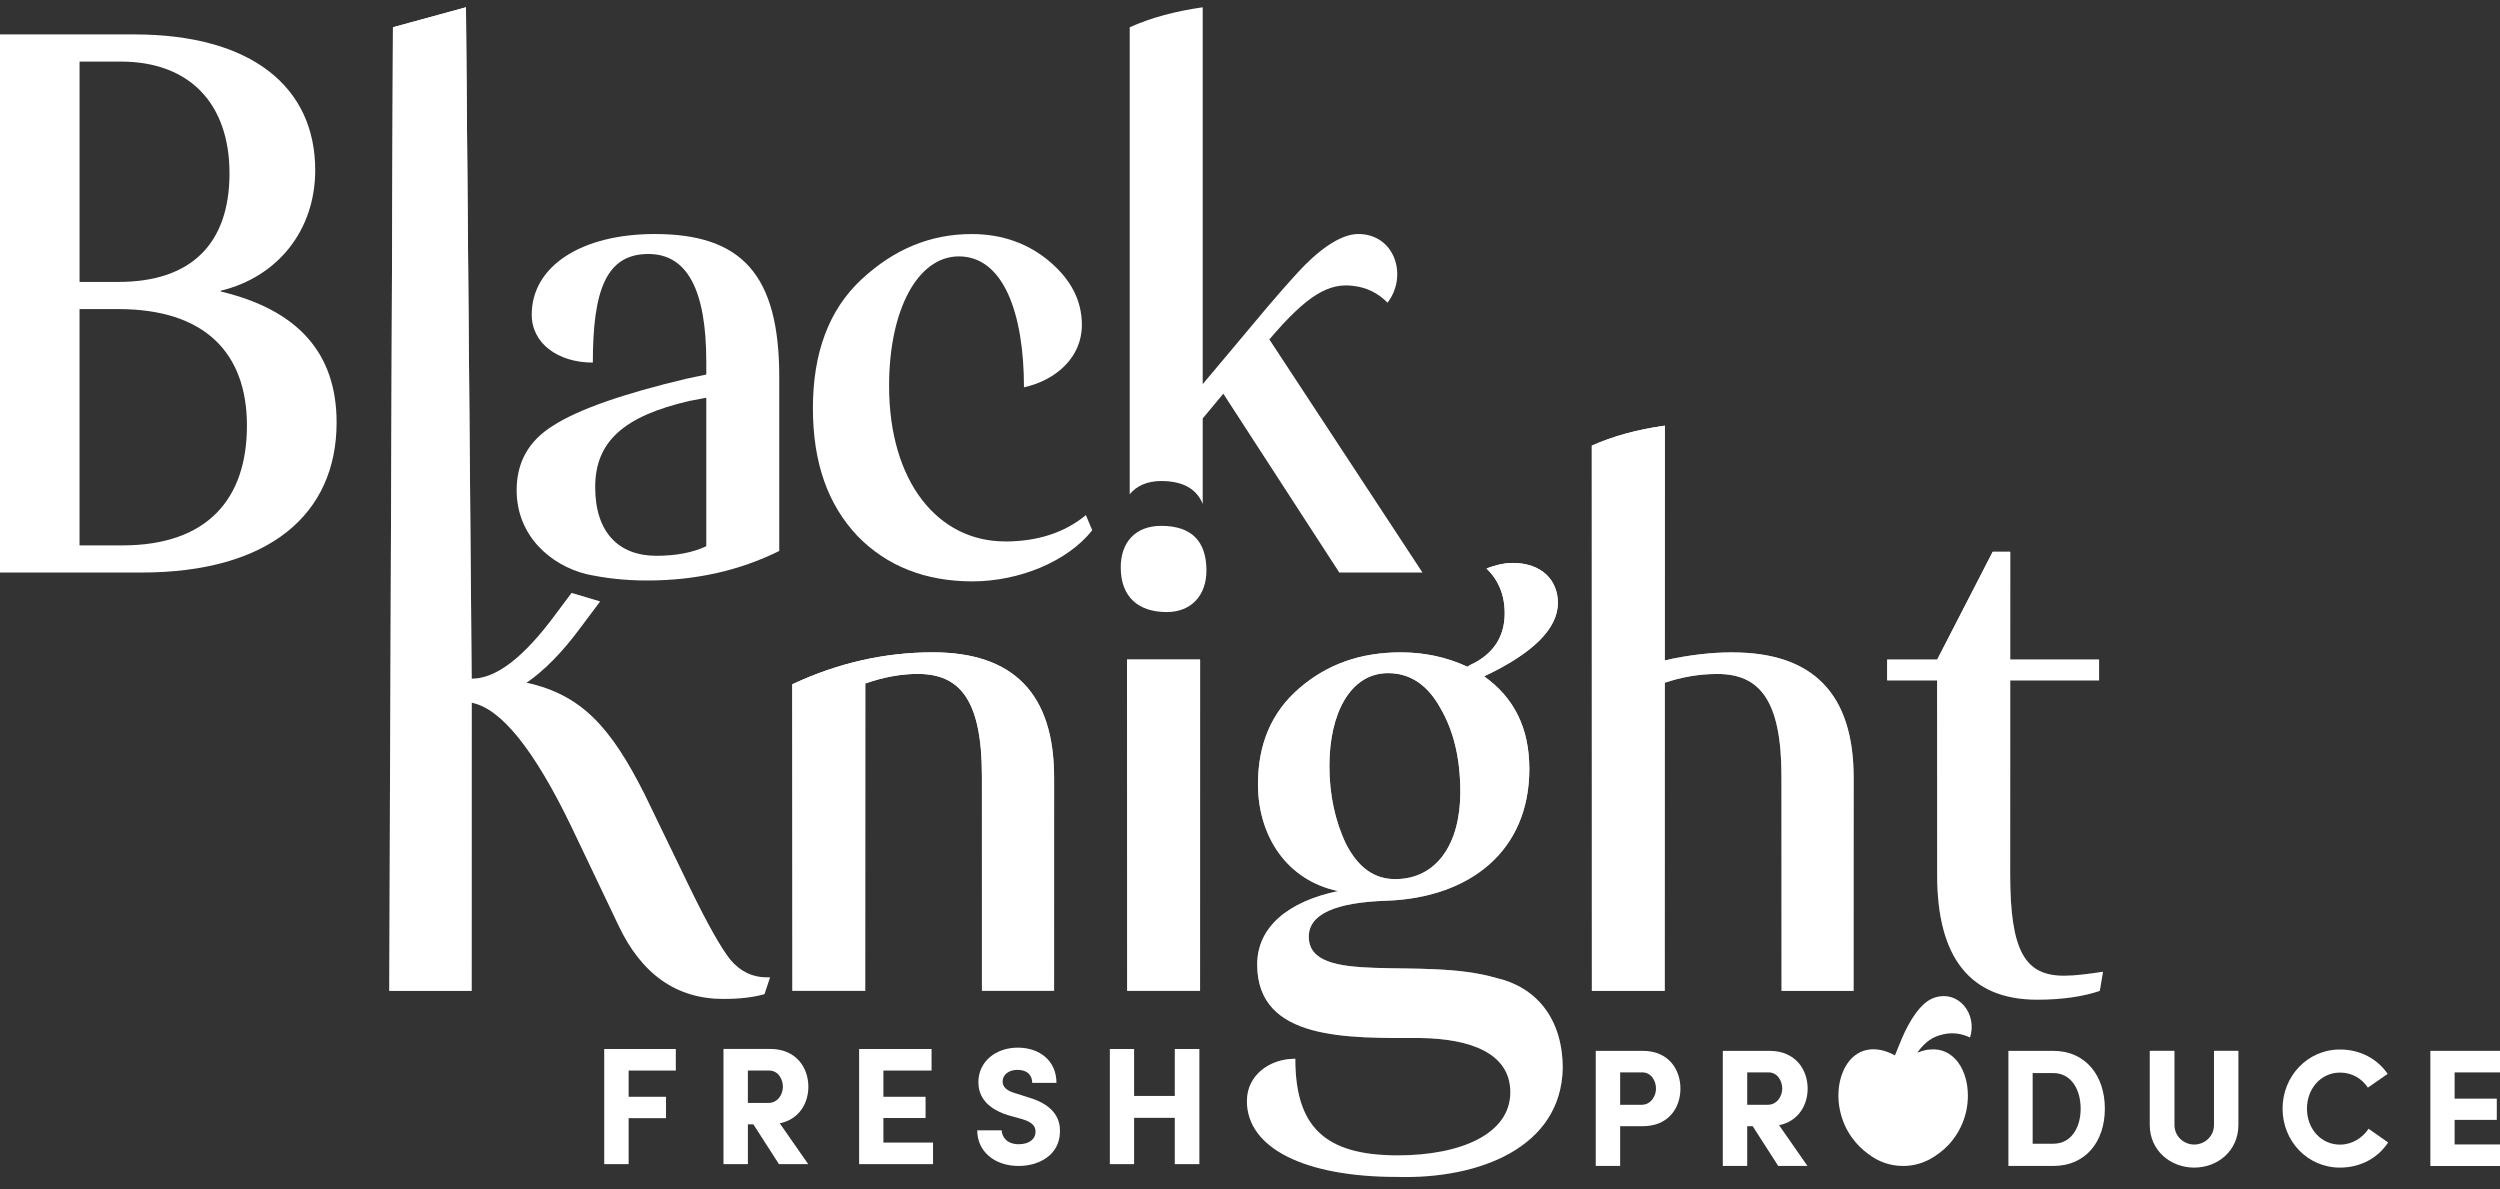 <svg width="164" height="78" viewBox="0 0 164 78" fill="none" xmlns="http://www.w3.org/2000/svg">
<rect x="0" y="0" width="164" height="78" fill="#333333" stroke="none"/>
<g clip-path="url(#clip0_498_460)">
<path d="M39.637 68.814H44.333V70.228H41.238V71.949H43.691V73.352H41.238V76.367H39.637V68.814Z" fill="white"/>
<path d="M53.015 76.365H51.098L49.421 73.756H49.062V76.365H47.461V68.811H50.534C52.234 68.811 53.029 70.051 53.029 71.289C53.029 72.352 52.441 73.426 51.154 73.689L53.017 76.365H53.015ZM49.06 70.226V72.353H50.411C51.032 72.353 51.358 71.772 51.358 71.291C51.358 70.809 51.063 70.228 50.454 70.228H49.06V70.226Z" fill="white"/>
<path d="M56.359 68.814H61.11V70.228H57.951V71.949H60.717V73.342H57.951V74.953H61.207V76.367H56.359V68.814Z" fill="white"/>
<path d="M65.706 74.151C65.739 74.634 66.098 75.061 66.828 75.061C67.482 75.061 67.918 74.754 67.929 74.261C67.941 73.921 67.777 73.625 67.025 73.406L66.121 73.155C64.466 72.629 64.183 71.676 64.183 70.984C64.183 69.637 65.327 68.725 66.766 68.725C68.205 68.725 69.304 69.591 69.304 71.037H67.713C67.713 70.523 67.387 70.183 66.742 70.183C66.186 70.183 65.772 70.489 65.772 70.939C65.772 71.136 65.836 71.499 66.578 71.707L67.472 71.992C69.292 72.519 69.564 73.56 69.532 74.273C69.499 75.764 68.171 76.487 66.83 76.487C65.208 76.487 64.107 75.51 64.107 74.151H65.707H65.706Z" fill="white"/>
<path d="M78.679 68.814V76.367H77.066V73.33H74.397V76.367H72.806V68.814H74.397V71.894H77.066V68.814H78.679Z" fill="white"/>
<path d="M104.681 68.936H107.764C109.474 68.936 110.237 70.173 110.237 71.413C110.237 72.652 109.474 73.878 107.764 73.878H106.282V76.487H104.681V68.936ZM106.282 70.348V72.474H107.688C108.308 72.474 108.634 71.892 108.634 71.411C108.634 70.93 108.34 70.348 107.731 70.348H106.282Z" fill="white"/>
<path d="M118.57 76.487H116.653L114.976 73.878H114.617V76.487H113.016V68.936H116.087C117.785 68.936 118.582 70.173 118.582 71.413C118.582 72.476 117.994 73.55 116.708 73.813L118.57 76.487ZM114.617 70.348V72.474H115.968C116.588 72.474 116.915 71.892 116.915 71.411C116.915 70.93 116.62 70.348 116.011 70.348H114.617Z" fill="white"/>
<path d="M131.751 76.487V68.936H134.691C136.837 68.936 138.078 70.58 138.078 72.727C138.078 74.874 136.837 76.487 134.691 76.487H131.751ZM133.342 75.029H134.693C135.88 75.029 136.491 73.967 136.491 72.727C136.491 71.487 135.882 70.393 134.693 70.393H133.342V75.029Z" fill="white"/>
<path d="M145.238 73.79V68.934H146.839V73.79C146.839 75.499 145.478 76.595 143.941 76.595C142.405 76.595 141.023 75.499 141.023 73.79V68.934H142.645V73.79C142.645 74.568 143.278 75.082 143.941 75.082C144.605 75.082 145.238 74.568 145.238 73.79Z" fill="white"/>
<path d="M156.663 74.941C156.009 75.949 154.865 76.595 153.504 76.595C151.368 76.595 149.736 74.853 149.736 72.727C149.736 70.602 151.37 68.847 153.504 68.847C154.855 68.847 155.976 69.484 156.63 70.448L155.333 71.348C154.931 70.745 154.287 70.362 153.504 70.362C152.251 70.362 151.337 71.415 151.337 72.729C151.337 74.043 152.253 75.087 153.504 75.087C154.289 75.087 154.974 74.658 155.378 74.045L156.663 74.945V74.941Z" fill="white"/>
<path d="M159.432 68.936H164.182V70.35H161.023V72.071H163.789V73.464H161.023V75.075H164.279V76.489H159.432V68.938V68.936Z" fill="white"/>
<path d="M127.45 67.855C128.076 67.714 128.658 67.787 129.234 68.061C129.73 66.523 128.478 64.887 126.85 65.464C126.001 65.767 125.263 66.95 124.761 68.128C124.646 68.399 124.492 68.771 124.306 69.234C124.248 69.203 124.189 69.169 124.129 69.142C123.664 68.92 123.182 68.792 122.66 68.845C122.368 68.875 122.096 68.967 121.846 69.124C121.413 69.397 121.124 69.792 120.919 70.256C120.728 70.688 120.632 71.144 120.606 71.613C120.585 72 120.61 72.385 120.687 72.767C120.817 73.425 121.069 74.032 121.454 74.582C121.768 75.032 122.147 75.407 122.582 75.717C123.209 76.203 123.99 76.487 124.847 76.487C125.431 76.487 125.983 76.35 126.477 76.106C126.499 76.096 126.52 76.087 126.544 76.075C127.016 75.819 127.446 75.503 127.815 75.112C128.15 74.755 128.426 74.354 128.635 73.91C128.937 73.269 129.092 72.596 129.093 71.886C129.093 71.415 129.029 70.955 128.875 70.509C128.734 70.105 128.529 69.735 128.227 69.431C127.727 68.928 127.118 68.763 126.43 68.867C126.204 68.902 125.985 68.969 125.774 69.056C126.286 68.333 126.809 67.997 127.452 67.859L127.45 67.855Z" fill="white"/>
<path d="M76.174 34.496C78.152 34.496 79.142 35.49 79.142 37.429C79.142 39.053 78.152 40.151 76.539 40.151C74.665 40.151 73.521 39.155 73.521 37.218C73.521 35.596 74.458 34.496 76.176 34.496H76.174Z" fill="white"/>
<path d="M47.913 62.959C47.289 62.174 46.404 60.602 45.258 58.247L42.291 52.119C40.053 47.668 38.126 45.574 34.536 44.788C35.682 44.002 36.879 42.798 38.075 41.175L39.362 39.456L37.496 38.9L36.461 40.283C34.38 43.112 32.556 44.526 30.943 44.526L30.567 0.478L25.777 1.788L25.531 65.004H30.945V46.098C32.87 46.465 35.057 49.188 37.503 54.268L40.575 60.71C42.084 63.904 44.374 65.529 47.445 65.529C48.538 65.529 49.423 65.425 50.151 65.215L50.516 64.115H50.307C49.37 64.115 48.589 63.747 47.913 62.961V62.959Z" fill="white"/>
<path d="M47.913 62.959C47.289 62.174 46.404 60.602 45.258 58.247L42.291 52.119C40.053 47.668 38.126 45.574 34.536 44.788C35.682 44.002 36.879 42.798 38.075 41.175L39.362 39.456L37.496 38.9L36.461 40.283C34.38 43.112 32.556 44.526 30.943 44.526L30.567 0.478L25.777 1.788L25.531 65.004H30.945V46.098C32.87 46.465 35.057 49.188 37.503 54.268L40.575 60.71C42.084 63.904 44.374 65.529 47.445 65.529C48.538 65.529 49.423 65.425 50.151 65.215L50.516 64.115H50.307C49.37 64.115 48.589 63.747 47.913 62.961V62.959Z" fill="url(#paint0_linear_498_460)"/>
<path d="M61.186 42.795C58.062 42.795 54.991 43.477 51.972 44.89V65H56.762V44.837C57.958 44.418 59.105 44.208 60.198 44.208C62.956 44.208 64.413 45.884 64.413 50.911V65H69.15V51.017C69.15 45.518 66.494 42.794 61.186 42.794V42.795Z" fill="white"/>
<path d="M61.186 42.795C58.062 42.795 54.991 43.477 51.972 44.89V65H56.762V44.837C57.958 44.418 59.105 44.208 60.198 44.208C62.956 44.208 64.413 45.884 64.413 50.911V65H69.15V51.017C69.15 45.518 66.494 42.794 61.186 42.794V42.795Z" fill="url(#paint1_linear_498_460)"/>
<path d="M78.726 43.267H73.937V65.002H78.726V43.267Z" fill="white"/>
<path d="M78.726 43.267H73.937V65.002H78.726V43.267Z" fill="url(#paint2_linear_498_460)"/>
<path d="M98.191 64.166C93.299 62.7 85.856 64.741 85.856 61.443C85.856 59.977 87.574 59.192 91.008 59.086C96.422 58.875 100.325 55.838 100.325 50.444C100.325 47.772 99.337 45.782 97.358 44.367C100.585 42.849 102.197 41.224 102.197 39.548C102.197 38.083 101.157 36.93 99.23 36.93C98.761 36.93 98.189 37.034 97.512 37.297C98.293 38.03 98.709 39.026 98.709 40.23C98.709 41.802 97.928 42.953 96.418 43.635L96.262 43.739C94.909 43.11 93.451 42.796 91.891 42.796C89.236 42.796 87.051 43.581 85.229 45.153C83.408 46.725 82.523 48.819 82.523 51.438C82.523 54.946 84.501 57.775 87.781 58.455C84.501 59.137 82.472 60.812 82.472 63.274C82.472 68.301 88.459 68.093 93.195 68.093C96.475 68.146 99.078 69.089 99.078 71.654C99.078 74.377 95.85 75.792 91.686 75.792C86.846 75.792 84.972 73.855 84.972 69.454C83.254 69.454 81.797 70.554 81.797 72.23C81.797 75.32 85.596 77.206 91.635 77.206C97.049 77.363 102.41 75.269 102.514 70.083C102.514 66.731 100.692 64.741 98.193 64.164L98.191 64.166ZM87.209 50.233C87.209 46.829 88.562 44.157 91.061 44.157C92.517 44.157 93.664 44.943 94.497 46.462C95.382 47.98 95.797 49.813 95.797 51.96C95.797 55.365 94.236 57.669 91.53 57.669C90.124 57.669 89.083 56.883 88.302 55.365C87.574 53.846 87.209 52.117 87.209 50.231V50.233Z" fill="white"/>
<path d="M98.191 64.166C93.299 62.7 85.856 64.741 85.856 61.443C85.856 59.977 87.574 59.192 91.008 59.086C96.422 58.875 100.325 55.838 100.325 50.444C100.325 47.772 99.337 45.782 97.358 44.367C100.585 42.849 102.197 41.224 102.197 39.548C102.197 38.083 101.157 36.93 99.23 36.93C98.761 36.93 98.189 37.034 97.512 37.297C98.293 38.03 98.709 39.026 98.709 40.23C98.709 41.802 97.928 42.953 96.418 43.635L96.262 43.739C94.909 43.11 93.451 42.796 91.891 42.796C89.236 42.796 87.051 43.581 85.229 45.153C83.408 46.725 82.523 48.819 82.523 51.438C82.523 54.946 84.501 57.775 87.781 58.455C84.501 59.137 82.472 60.812 82.472 63.274C82.472 68.301 88.459 68.093 93.195 68.093C96.475 68.146 99.078 69.089 99.078 71.654C99.078 74.377 95.85 75.792 91.686 75.792C86.846 75.792 84.972 73.855 84.972 69.454C83.254 69.454 81.797 70.554 81.797 72.23C81.797 75.32 85.596 77.206 91.635 77.206C97.049 77.363 102.41 75.269 102.514 70.083C102.514 66.731 100.692 64.741 98.193 64.164L98.191 64.166ZM87.209 50.233C87.209 46.829 88.562 44.157 91.061 44.157C92.517 44.157 93.664 44.943 94.497 46.462C95.382 47.98 95.797 49.813 95.797 51.96C95.797 55.365 94.236 57.669 91.53 57.669C90.124 57.669 89.083 56.883 88.302 55.365C87.574 53.846 87.209 52.117 87.209 50.231V50.233Z" fill="url(#paint3_linear_498_460)"/>
<path d="M113.637 42.796C112.336 42.796 110.825 42.953 109.212 43.32V27.922C107.391 28.184 105.829 28.604 104.423 29.233V65.005H109.212V44.788C110.306 44.42 111.45 44.212 112.649 44.212C115.407 44.212 116.864 45.888 116.864 50.915V65.005H121.6V51.021C121.6 45.523 118.945 42.798 113.637 42.798V42.796Z" fill="white"/>
<path d="M113.637 42.796C112.336 42.796 110.825 42.953 109.212 43.32V27.922C107.391 28.184 105.829 28.604 104.423 29.233V65.005H109.212V44.788C110.306 44.42 111.45 44.212 112.649 44.212C115.407 44.212 116.864 45.888 116.864 50.915V65.005H121.6V51.021C121.6 45.523 118.945 42.798 113.637 42.798V42.796Z" fill="url(#paint4_linear_498_460)"/>
<path d="M135.407 64.008C132.858 64.008 131.868 62.437 131.868 57.357V44.63H137.698V43.269H131.868V36.199H130.722L127.079 43.269H123.799V44.63H127.079V57.41C127.079 62.857 129.265 65.58 133.637 65.58C135.302 65.58 136.655 65.37 137.748 65.004L137.957 63.747C136.917 63.904 136.083 64.008 135.407 64.008Z" fill="white"/>
<path d="M135.407 64.008C132.858 64.008 131.868 62.437 131.868 57.357V44.63H137.698V43.269H131.868V36.199H130.722L127.079 43.269H123.799V44.63H127.079V57.41C127.079 62.857 129.265 65.58 133.637 65.58C135.302 65.58 136.655 65.37 137.748 65.004L137.957 63.747C136.917 63.904 136.083 64.008 135.407 64.008Z" fill="url(#paint5_linear_498_460)"/>
<path d="M78.896 37.513V37.498C78.896 37.498 78.892 37.507 78.89 37.513H78.896Z" fill="white"/>
<path d="M14.483 19.123V19.07C18.179 18.18 20.678 15.143 20.678 11.161C20.678 5.713 16.513 2.258 8.809 2.258H-0.195V37.558H9.278C17.657 37.558 22.081 33.735 22.081 27.712C22.081 23.156 19.532 20.327 14.483 19.123ZM5.219 4.04H7.925C12.452 4.04 15.055 6.815 15.055 11.371C15.055 15.927 12.608 18.494 7.769 18.494H5.219V4.04ZM8.028 35.778H5.217V20.276H7.767C13.387 20.276 16.199 23.105 16.199 27.922C16.199 32.739 13.596 35.778 8.026 35.778H8.028Z" fill="white"/>
<path d="M42.949 15.352C38.159 15.352 34.881 17.446 34.881 20.642C34.881 22.528 36.599 23.785 38.89 23.785C38.89 19.019 39.774 16.662 42.533 16.662C45.083 16.662 46.332 19.019 46.332 23.732V24.571L45.083 24.832C40.867 25.826 37.9 26.875 36.285 27.922C34.672 28.919 33.892 30.331 33.892 32.164C33.892 35.15 36.129 37.087 38.472 37.663C39.669 37.924 40.971 38.081 42.427 38.081C45.602 38.081 48.466 37.452 51.119 36.144V24.726C51.119 17.97 48.62 15.352 42.947 15.352H42.949ZM46.332 35.832C45.448 36.25 44.354 36.46 43.052 36.46C40.606 36.46 39.044 34.942 39.044 31.956C39.044 28.97 40.918 27.294 45.239 26.3L46.332 26.09V35.832Z" fill="white"/>
<path d="M65.922 35.517C61.551 35.517 58.324 31.641 58.324 25.304C58.324 20.328 60.198 16.819 62.904 16.819C65.819 16.819 67.172 20.538 67.172 25.408C69.306 24.936 70.971 23.418 70.971 21.324C70.971 19.752 70.294 18.391 68.89 17.186C67.484 15.982 65.766 15.354 63.737 15.354C61.032 15.354 58.636 16.349 56.502 18.34C54.368 20.33 53.327 23.159 53.327 26.771C53.327 30.384 54.317 33.109 56.242 35.152C58.167 37.142 60.719 38.138 63.79 38.138C66.861 38.138 70.036 36.83 71.65 34.786L71.235 33.792C69.829 34.946 68.06 35.521 65.926 35.521L65.922 35.517Z" fill="white"/>
<path d="M80.249 25.826L87.857 37.558H93.314L83.269 22.265C85.768 19.331 87.174 18.546 88.787 18.756C89.671 18.86 90.399 19.227 91.024 19.856C92.377 18.076 91.493 15.351 89.099 15.351C87.849 15.351 86.34 16.556 85.143 17.866C84.571 18.495 83.582 19.595 82.281 21.166L78.898 25.2V0.478C77.076 0.739 75.514 1.16 74.109 1.788V32.423C74.556 31.875 75.253 31.555 76.176 31.555C77.588 31.555 78.494 32.063 78.898 33.058V27.449L80.251 25.824L80.249 25.826Z" fill="white"/>
</g>
<defs>
<linearGradient id="paint0_linear_498_460" x1="38.024" y1="0.478" x2="38.024" y2="65.529" gradientUnits="userSpaceOnUse">
<stop stop-color="white"/>
<stop offset="1" stop-color="white" stop-opacity="0.08"/>
</linearGradient>
<linearGradient id="paint1_linear_498_460" x1="60.561" y1="42.794" x2="60.561" y2="65" gradientUnits="userSpaceOnUse">
<stop stop-color="white"/>
<stop offset="1" stop-color="white" stop-opacity="0.08"/>
</linearGradient>
<linearGradient id="paint2_linear_498_460" x1="76.331" y1="43.267" x2="76.331" y2="65.002" gradientUnits="userSpaceOnUse">
<stop stop-color="white"/>
<stop offset="1" stop-color="white" stop-opacity="0.08"/>
</linearGradient>
<linearGradient id="paint3_linear_498_460" x1="92.155" y1="36.93" x2="92.155" y2="77.214" gradientUnits="userSpaceOnUse">
<stop stop-color="white"/>
<stop offset="1" stop-color="white" stop-opacity="0.08"/>
</linearGradient>
<linearGradient id="paint4_linear_498_460" x1="113.012" y1="27.922" x2="113.012" y2="65.005" gradientUnits="userSpaceOnUse">
<stop stop-color="white"/>
<stop offset="1" stop-color="white" stop-opacity="0.08"/>
</linearGradient>
<linearGradient id="paint5_linear_498_460" x1="130.878" y1="36.199" x2="130.878" y2="65.58" gradientUnits="userSpaceOnUse">
<stop stop-color="white"/>
<stop offset="1" stop-color="white" stop-opacity="0.08"/>
</linearGradient>
<clipPath id="clip0_498_460">
<rect width="164.472" height="76.736" fill="white" transform="translate(-0.195 0.478)"/>
</clipPath>
</defs>
</svg>
